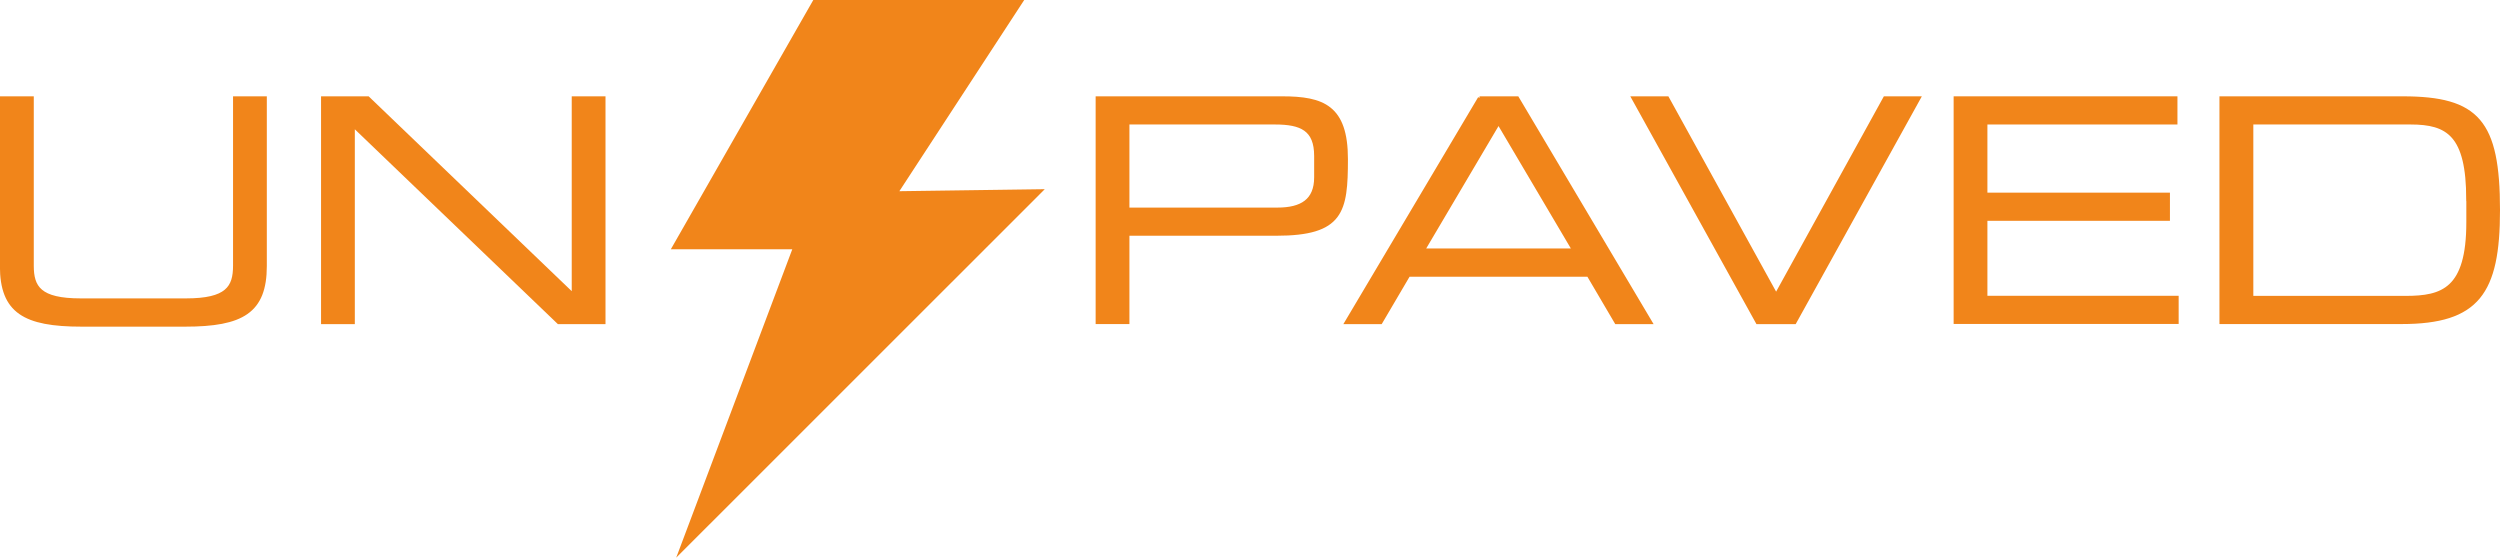 <?xml version="1.0" encoding="UTF-8"?>
<svg id="Livello_2" data-name="Livello 2" xmlns="http://www.w3.org/2000/svg" viewBox="0 0 249.42 55.64">
  <defs>
    <style>
      .cls-1 {
        fill: #f1851a;
        stroke: #f1851a;
        stroke-miterlimit: 10;
        stroke-width: .34px;
      }
    </style>
  </defs>
  <g id="Livello_1-2" data-name="Livello 1">
    <g>
      <path class="cls-1" d="m.17,9.78h3.03v16.73c0,2.16.74,3.43,4.85,3.43h10.51c4.11,0,4.86-1.27,4.86-3.43V9.78h3.03v16.76c0,4.55-2.29,5.88-7.98,5.88h-10.33c-5.69,0-7.98-1.33-7.98-5.88V9.78Z"/>
      <path class="cls-1" d="m32.2,9.78h4.51l20.5,19.67V9.78h3.03v22.39h-4.51l-20.5-19.67v19.67h-3.03V9.78Z"/>
      <path class="cls-1" d="m109.48,9.78h18.43c4.08,0,6.4.87,6.4,6.09s-.4,7.48-6.99,7.48h-14.81v8.81h-3.03V9.78Zm21.8,5.78c0-2.66-1.45-3.31-4.08-3.31h-14.69v8.63h14.94c2.41,0,3.83-.87,3.83-3.19v-2.13Z"/>
      <path class="cls-1" d="m147.61,9.78h3.77l13.3,22.39h-3.43l-2.78-4.73h-17.94l-2.78,4.73h-3.43l13.3-22.39Zm1.89,2.47l-7.51,12.71h15.03l-7.51-12.71Z"/>
      <path class="cls-1" d="m162.95,9.78h3.4l10.85,19.67,10.85-19.67h3.4l-12.4,22.39h-3.71l-12.4-22.39Z"/>
      <path class="cls-1" d="m195.08,9.78h21.99v2.47h-18.96v7.14h18.21v2.47h-18.21v7.82h19.08v2.47h-22.11V9.78Z"/>
      <path class="cls-1" d="m221.61,9.78h18.09c7.51,0,9.55,2.35,9.55,11.19,0,8.23-2.04,11.19-9.65,11.19h-18V9.78Zm24.61,10.11c0-6.46-2.01-7.64-5.72-7.64h-15.86v17.44h15.37c3.68,0,6.22-.8,6.22-7.51v-2.29Z"/>
      <polygon class="cls-1" points="81.24 .17 101.87 .17 89.41 19.25 103.82 19.05 67.9 54.96 79.29 24.7 67.22 24.7 81.24 .17"/>
    </g>
  </g>
</svg>